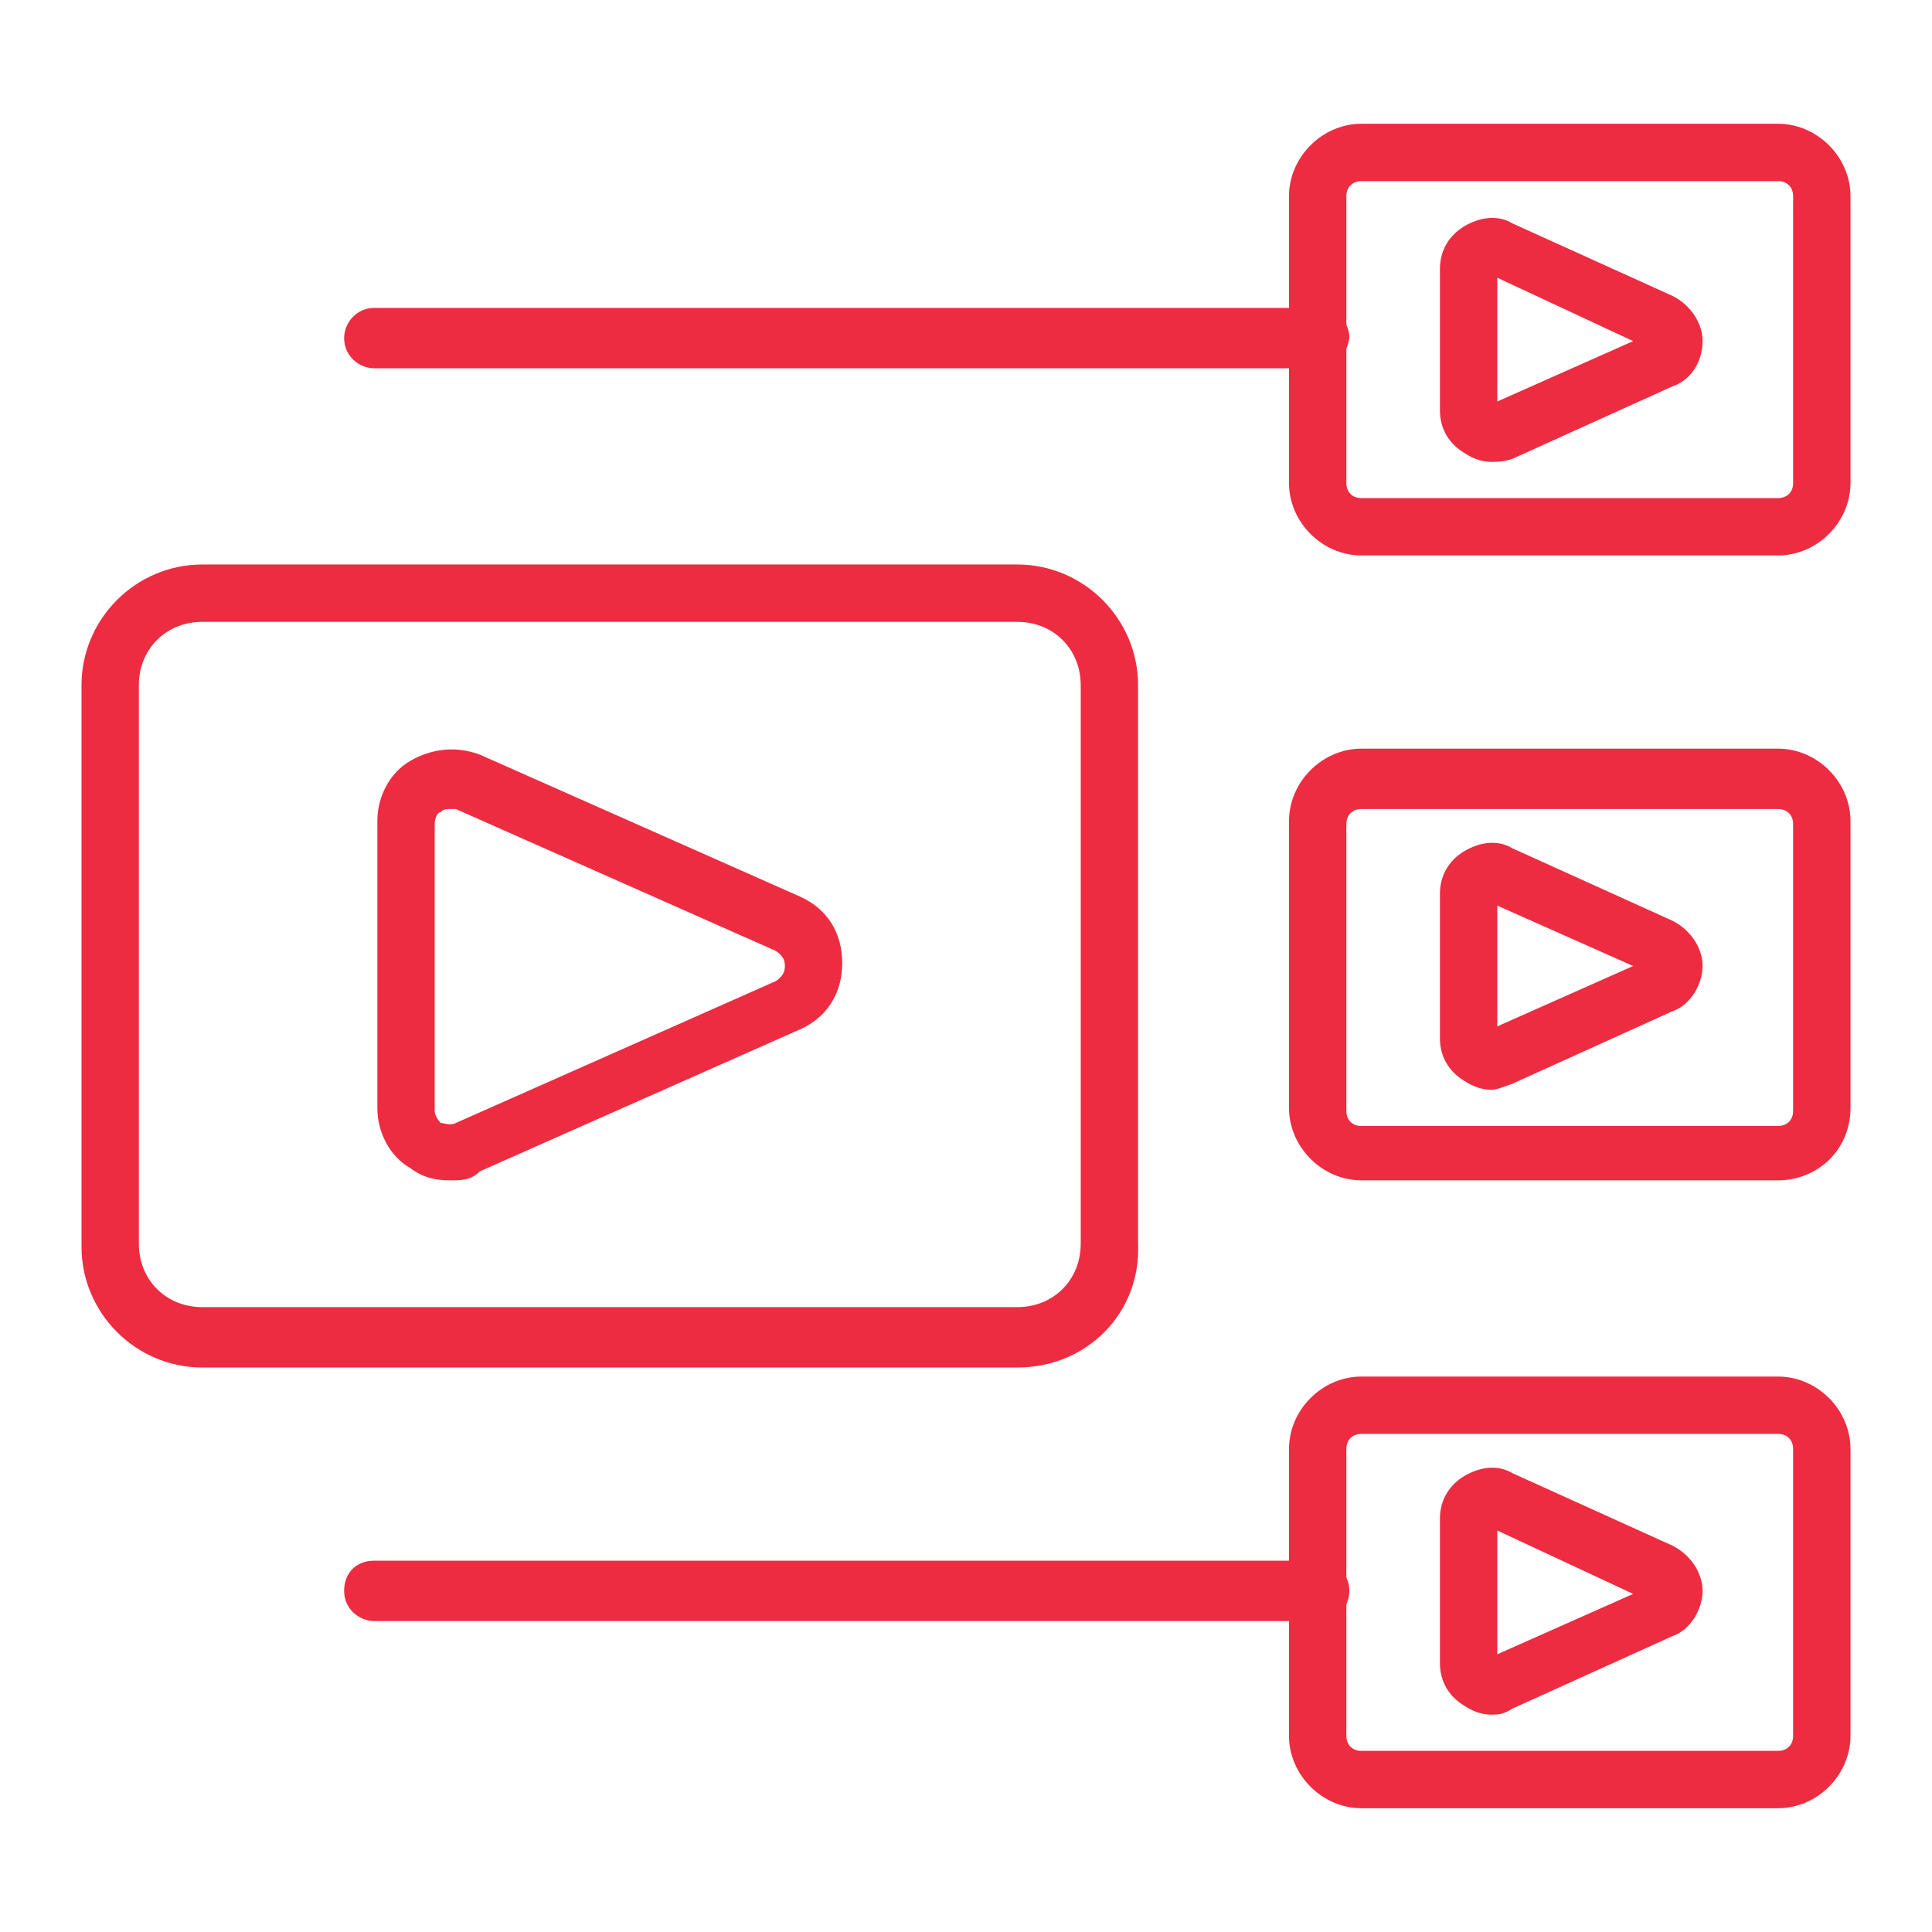<?xml version="1.0" encoding="utf-8"?>
<!-- Generator: Adobe Illustrator 24.1.0, SVG Export Plug-In . SVG Version: 6.00 Build 0)  -->
<svg version="1.1" id="Layer_1" xmlns="http://www.w3.org/2000/svg" xmlns:xlink="http://www.w3.org/1999/xlink" x="0px" y="0px"
	 width="64px" height="64px" viewBox="0 0 64 64" style="enable-background:new 0 0 64 64;" xml:space="preserve">
<style type="text/css">
	.st0{display:none;}
	.st1{display:inline;fill:#ED2C41;}
	.st2{fill:#ED2C41;}
</style>
<g class="st0">
	<path class="st1" d="M60,51.3c-0.2,0-0.4-0.1-0.6-0.2L34.9,29.9c-0.4-0.3-0.4-0.9-0.1-1.3c0.3-0.4,0.9-0.4,1.3-0.1l24.5,21.1
		c0.4,0.3,0.4,0.9,0.1,1.3C60.5,51.2,60.3,51.3,60,51.3z"/>
	<path class="st1" d="M4,51.3c-0.3,0-0.5-0.1-0.7-0.3c-0.3-0.4-0.3-1,0.1-1.3l24.5-21.1c0.4-0.3,1-0.3,1.3,0.1
		c0.3,0.4,0.3,1-0.1,1.3L4.6,51C4.4,51.2,4.2,51.3,4,51.3z"/>
	<path class="st1" d="M32,32.5c-0.2,0-0.4-0.1-0.6-0.2l-28-20.7c-0.4-0.3-0.5-0.9-0.2-1.3c0.3-0.4,0.9-0.5,1.3-0.2L32,30.4
		l27.4-20.2c0.4-0.3,1-0.2,1.3,0.2c0.3,0.4,0.2,1-0.2,1.3l-28,20.7C32.4,32.4,32.2,32.5,32,32.5z"/>
	<path class="st1" d="M19.3,60.8c-0.3,0-0.6-0.1-0.7-0.3c-0.3-0.3-0.3-0.8-0.1-1.1l4.9-7.2H5.9c-2,0-3.7-1.7-3.7-3.7V12.9
		c0-2,1.7-3.7,3.7-3.7h52.3c2,0,3.7,1.7,3.7,3.7v35.5c0,2-1.7,3.7-3.7,3.7H39.8l-20.1,8.7C19.6,60.7,19.4,60.8,19.3,60.8z M5.9,11.1
		c-1,0-1.8,0.8-1.8,1.8v35.5c0,1,0.8,1.8,1.8,1.8h19.4c0.4,0,0.7,0.2,0.8,0.5c0.2,0.3,0.1,0.7-0.1,1l-4.1,6l17.3-7.4
		c0.1-0.1,0.2-0.1,0.4-0.1h18.5c1,0,1.8-0.8,1.8-1.8V12.9c0-1-0.8-1.8-1.8-1.8H5.9z"/>
	<path class="st1" d="M60,5.2H32c-0.5,0-1-0.4-1-1s0.4-1,1-1h28c0.5,0,1,0.4,1,1S60.5,5.2,60,5.2z"/>
	<path class="st1" d="M46,15.9H9.6c-0.5,0-1-0.4-1-1c0-0.5,0.4-1,1-1H46c0.5,0,1,0.4,1,1C47,15.5,46.5,15.9,46,15.9z"/>
	<path class="st1" d="M22,45H11.2c-0.5,0-1-0.4-1-1s0.4-1,1-1H22c0.5,0,1,0.4,1,1S22.6,45,22,45z"/>
	<path class="st1" d="M52.8,45H42.3c-0.5,0-1-0.4-1-1s0.4-1,1-1h10.4c0.5,0,1,0.4,1,1S53.3,45,52.8,45z"/>
</g>
<g class="st0">
	<path class="st1" d="M20,59.1c-4.7,0-9.4-1.8-13-5.4c-7.2-7.2-7.2-18.8,0-26L18.9,16c0.4-0.4,1-0.4,1.3,0l5.9,5.9
		c0.4,0.4,0.4,1,0,1.3l-12,12c-1.5,1.5-2.4,3.6-2.4,5.7c0,2.2,0.8,4.2,2.4,5.7c3.2,3.2,8.3,3.2,11.4,0l12-12c0.4-0.4,1-0.4,1.3,0
		l5.9,5.9c0.2,0.2,0.3,0.4,0.3,0.7s-0.1,0.5-0.3,0.7L33,53.8C29.4,57.3,24.7,59.1,20,59.1z M19.5,18L8.4,29.1C2,35.6,2,46,8.4,52.4
		c6.4,6.4,16.8,6.4,23.3,0l11.1-11.1l-4.6-4.6L26.9,48c-3.9,3.9-10.2,3.9-14.1,0c-1.9-1.9-2.9-4.4-2.9-7.1c0-2.7,1-5.2,2.9-7.1
		l11.3-11.3L19.5,18z"/>
	<path class="st1" d="M7.7,54c-0.2,0-0.5-0.1-0.7-0.3c-0.4-0.4-0.4-1,0-1.3l5.7-5.7c0.4-0.4,1-0.4,1.3,0c0.4,0.4,0.4,1,0,1.3
		l-5.7,5.7C8.2,53.9,8,54,7.7,54z"/>
	<path class="st1" d="M38.9,29.5c-0.2,0-0.5-0.1-0.6-0.2L33.5,25c-1.1-1-1.5-2.6-1.1-4.1c0.5-1.4,1.7-2.4,3.1-2.5
		c1.2-0.1,2.4,0.3,3.3,1c0.9-0.8,2.1-1.2,3.3-1c1.4,0.1,2.6,1.1,3.1,2.5c0.5,1.5,0.1,3.1-1.1,4.1l-4.7,4.3
		C39.4,29.4,39.1,29.5,38.9,29.5z M36,20.2c-0.1,0-0.2,0-0.3,0c-0.7,0.1-1.3,0.5-1.5,1.2c-0.2,0.6-0.2,1.5,0.5,2.1l4.1,3.7l4.1-3.7
		c0.7-0.6,0.7-1.5,0.5-2.1c-0.2-0.7-0.8-1.2-1.5-1.2c-0.9-0.1-1.8,0.3-2.4,1.1c-0.2,0.3-0.5,0.4-0.8,0.4c-0.3,0-0.6-0.2-0.8-0.4
		C37.6,20.6,36.9,20.2,36,20.2z"/>
	<path class="st1" d="M47.8,16.1c-0.2,0-0.5-0.1-0.6-0.2l-4.7-4.3c-1.1-1-1.5-2.6-1.1-4.1C41.8,6,43,5,44.5,4.9
		c1.2-0.1,2.4,0.3,3.3,1c0.9-0.8,2.1-1.2,3.3-1C52.6,5,53.8,6,54.3,7.4c0.5,1.5,0.1,3.1-1.1,4.1l-4.7,4.3C48.3,16,48,16.1,47.8,16.1
		z M44.9,6.8c-0.1,0-0.2,0-0.3,0C44,6.9,43.4,7.3,43.2,8C43,8.6,43,9.5,43.7,10.1l4.1,3.7l4.1-3.7c0.7-0.6,0.7-1.5,0.5-2.1
		c-0.2-0.7-0.8-1.2-1.5-1.2c-0.9-0.1-1.8,0.3-2.4,1.1c-0.2,0.3-0.5,0.4-0.8,0.4c-0.3,0-0.6-0.2-0.8-0.4C46.6,7.2,45.8,6.8,44.9,6.8z
		"/>
	<path class="st1" d="M55.7,34.1c-0.2,0-0.5-0.1-0.6-0.2l-4.7-4.3c-1.1-1-1.5-2.6-1.1-4.1c0.5-1.4,1.7-2.4,3.1-2.5
		c1.2-0.1,2.4,0.3,3.3,1c0.9-0.8,2.2-1.2,3.3-1c1.5,0.1,2.6,1.1,3.1,2.5c0.5,1.5,0.1,3.1-1.1,4.1l-4.7,4.3
		C56.1,34.1,55.9,34.1,55.7,34.1z M52.8,24.9c-0.1,0-0.2,0-0.3,0c-0.7,0.1-1.3,0.5-1.5,1.2c-0.2,0.6-0.2,1.5,0.5,2.1l4.1,3.7
		l4.1-3.7c0.7-0.6,0.7-1.5,0.5-2.1c-0.2-0.7-0.8-1.2-1.5-1.2c-0.9-0.1-1.8,0.3-2.4,1.1c-0.2,0.3-0.5,0.4-0.8,0.4
		c-0.3,0-0.6-0.2-0.8-0.4C54.4,25.3,53.6,24.9,52.8,24.9z"/>
	<path class="st1" d="M60.1,59.1H4.9c-0.5,0-1-0.4-1-1c0-0.5,0.4-1,1-1h55.1c0.5,0,1,0.4,1,1C61,58.7,60.6,59.1,60.1,59.1z"/>
</g>
<g class="st0">
	<path class="st1" d="M34.3,60.7h-4.6c-0.9,0-1.6-0.7-1.6-1.6v-1.8c-1.6-0.4-3.2-1-4.6-1.9l-1.2,1.2c-0.6,0.6-1.6,0.6-2.3,0
		l-3.3-3.3c-0.6-0.6-0.6-1.6,0-2.3l1.2-1.2c-0.9-1.4-1.5-3-1.9-4.6h-1.8c-0.9,0-1.6-0.7-1.6-1.6V39c0-0.9,0.7-1.6,1.6-1.6H16
		c0.4-1.6,1-3.2,1.9-4.6l-1.2-1.2c-0.6-0.6-0.6-1.6,0-2.3l3.3-3.3c0.6-0.6,1.6-0.6,2.3,0l1.2,1.2c1.4-0.9,3-1.5,4.6-1.9v-1.8
		c0-0.9,0.7-1.6,1.6-1.6h4.6c0.9,0,1.6,0.7,1.6,1.6v1.8c1.6,0.4,3.2,1,4.6,1.9l1.2-1.2c0.6-0.6,1.6-0.6,2.3,0l3.3,3.3
		c0.6,0.6,0.6,1.6,0,2.3l-1.2,1.2c0.9,1.4,1.5,3,1.9,4.6h1.8c0.9,0,1.6,0.7,1.6,1.6v4.6c0,0.9-0.7,1.6-1.6,1.6H48
		c-0.4,1.6-1,3.2-1.9,4.6l1.2,1.2c0.6,0.6,0.6,1.6,0,2.3l-3.3,3.3c-0.6,0.6-1.6,0.6-2.3,0l-1.2-1.2c-1.4,0.9-3,1.5-4.6,1.9v1.8
		C35.9,60,35.2,60.7,34.3,60.7z M30,58.8h4v-2.2c0-0.5,0.3-0.9,0.8-0.9c1.9-0.4,3.7-1.1,5.4-2.2c0.4-0.3,0.9-0.2,1.2,0.1l1.6,1.6
		l2.8-2.8l-1.6-1.6c-0.3-0.3-0.4-0.8-0.1-1.2c1.1-1.6,1.8-3.4,2.2-5.4c0.1-0.4,0.5-0.8,0.9-0.8h2.2v-4h-2.2c-0.5,0-0.9-0.3-0.9-0.8
		c-0.4-1.9-1.1-3.7-2.2-5.4c-0.3-0.4-0.2-0.9,0.1-1.2l1.6-1.6l-2.8-2.8l-1.6,1.6c-0.3,0.3-0.8,0.4-1.2,0.1c-1.6-1.1-3.4-1.8-5.4-2.2
		C34.3,27,34,26.6,34,26.1v-2.2h-4v2.2c0,0.5-0.3,0.9-0.8,0.9c-1.9,0.4-3.7,1.1-5.4,2.2c-0.4,0.3-0.9,0.2-1.2-0.1l-1.6-1.6l-2.8,2.8
		l1.6,1.6c0.3,0.3,0.4,0.8,0.1,1.2c-1.1,1.6-1.8,3.4-2.2,5.4c-0.1,0.4-0.5,0.8-0.9,0.8h-2.2v4h2.2c0.5,0,0.9,0.3,0.9,0.8
		c0.4,1.9,1.1,3.7,2.2,5.4c0.3,0.4,0.2,0.9-0.1,1.2l-1.6,1.6l2.8,2.8l1.6-1.6c0.3-0.3,0.8-0.4,1.2-0.1c1.6,1.1,3.4,1.8,5.4,2.2
		c0.4,0.1,0.8,0.5,0.8,0.9V58.8z"/>
	<path class="st1" d="M32,52.6c-6.2,0-11.2-5-11.2-11.2s5-11.2,11.2-11.2c6.2,0,11.2,5,11.2,11.2S38.2,52.6,32,52.6z M32,32
		c-5.1,0-9.3,4.2-9.3,9.3c0,5.1,4.2,9.3,9.3,9.3s9.3-4.2,9.3-9.3C41.3,36.2,37.1,32,32,32z"/>
	<path class="st1" d="M60.5,12.3H3.5c-0.5,0-1-0.4-1-1V5.8c0-1.4,1.1-2.5,2.5-2.5h53.9c1.4,0,2.5,1.1,2.5,2.5v5.6
		C61.4,11.9,61,12.3,60.5,12.3z M4.5,10.4h55V5.8c0-0.3-0.3-0.6-0.6-0.6H5.1c-0.3,0-0.6,0.3-0.6,0.6V10.4z"/>
	<path class="st1" d="M55.1,51.5h-3.7c-0.5,0-1-0.4-1-1s0.4-1,1-1h3.7c2.4,0,4.4-2,4.4-4.4V12.3h-55v32.9c0,2.4,2,4.4,4.4,4.4h3.7
		c0.5,0,1,0.4,1,1s-0.4,1-1,1H8.9c-3.5,0-6.3-2.8-6.3-6.3V11.3c0-0.5,0.4-1,1-1h56.9c0.5,0,1,0.4,1,1v33.8
		C61.4,48.6,58.6,51.5,55.1,51.5z"/>
	<path class="st1" d="M12.2,8.8h-3c-0.5,0-1-0.4-1-1s0.4-1,1-1h3c0.5,0,1,0.4,1,1S12.7,8.8,12.2,8.8z"/>
	<path class="st1" d="M20.2,8.8h-3c-0.5,0-1-0.4-1-1s0.4-1,1-1h3c0.5,0,1,0.4,1,1S20.7,8.8,20.2,8.8z"/>
	<path class="st1" d="M28.2,8.8h-3c-0.5,0-1-0.4-1-1s0.4-1,1-1h3c0.5,0,1,0.4,1,1S28.7,8.8,28.2,8.8z"/>
	<path class="st1" d="M46.6,18.1H9.9c-0.5,0-1-0.4-1-1c0-0.5,0.4-1,1-1h36.7c0.5,0,1,0.4,1,1C47.6,17.7,47.1,18.1,46.6,18.1z"/>
</g>
<g>
	<path class="st2" d="M33.7,45.3h-27c-2.2,0-4-1.8-4-4V22.7c0-2.2,1.8-4,4-4h27c2.2,0,4,1.8,4,4v18.5C37.8,43.5,36,45.3,33.7,45.3z
		 M6.7,20.6c-1.2,0-2.1,0.9-2.1,2.1v18.5c0,1.2,0.9,2.1,2.1,2.1h27c1.2,0,2.1-0.9,2.1-2.1V22.7c0-1.2-0.9-2.1-2.1-2.1H6.7z"/>
	<path class="st2" d="M14.9,39.1c-0.5,0-0.9-0.1-1.3-0.4c-0.7-0.4-1.1-1.2-1.1-2v-9.5c0-0.8,0.4-1.6,1.1-2c0.7-0.4,1.5-0.5,2.3-0.2
		l10.6,4.7c0.9,0.4,1.4,1.2,1.4,2.2c0,1-0.5,1.8-1.4,2.2l-10.6,4.7C15.6,39.1,15.3,39.1,14.9,39.1z M14.9,26.8c-0.1,0-0.2,0-0.3,0.1
		c-0.1,0-0.2,0.2-0.2,0.4v9.5c0,0.2,0.2,0.4,0.2,0.4c0.1,0,0.3,0.1,0.5,0l10.6-4.7C26,32.3,26,32.1,26,32c0-0.1,0-0.3-0.3-0.5
		c0,0-10.6-4.7-10.6-4.7C15.1,26.8,15,26.8,14.9,26.8z"/>
	<path class="st2" d="M58.9,39.1H45.1c-1.3,0-2.4-1.1-2.4-2.4v-9.5c0-1.3,1.1-2.4,2.4-2.4h13.8c1.3,0,2.4,1.1,2.4,2.4v9.5
		C61.3,38.1,60.2,39.1,58.9,39.1z M45.1,26.8c-0.3,0-0.5,0.2-0.5,0.5v9.5c0,0.3,0.2,0.5,0.5,0.5h13.8c0.3,0,0.5-0.2,0.5-0.5v-9.5
		c0-0.3-0.2-0.5-0.5-0.5H45.1z"/>
	<path class="st2" d="M49.4,36.1c-0.3,0-0.6-0.1-0.9-0.3c-0.5-0.3-0.8-0.8-0.8-1.4v-4.8c0-0.6,0.3-1.1,0.8-1.4
		c0.5-0.3,1.1-0.4,1.6-0.1l5.3,2.4c0.6,0.3,1,0.9,1,1.5s-0.4,1.3-1,1.5l-5.3,2.4C49.8,36,49.6,36.1,49.4,36.1z M49.6,30V34l4.5-2
		L49.6,30z"/>
	<path class="st2" d="M58.9,18.4H45.1c-1.3,0-2.4-1.1-2.4-2.4V6.5c0-1.3,1.1-2.4,2.4-2.4h13.8c1.3,0,2.4,1.1,2.4,2.4V16
		C61.3,17.3,60.2,18.4,58.9,18.4z M45.1,6c-0.3,0-0.5,0.2-0.5,0.5V16c0,0.3,0.2,0.5,0.5,0.5h13.8c0.3,0,0.5-0.2,0.5-0.5V6.5
		c0-0.3-0.2-0.5-0.5-0.5H45.1z"/>
	<path class="st2" d="M49.4,15.3c-0.3,0-0.6-0.1-0.9-0.3c-0.5-0.3-0.8-0.8-0.8-1.4V8.9c0-0.6,0.3-1.1,0.8-1.4
		c0.5-0.3,1.1-0.4,1.6-0.1l5.3,2.4c0.6,0.3,1,0.9,1,1.5c0,0.7-0.4,1.3-1,1.5l-5.3,2.4C49.8,15.3,49.6,15.3,49.4,15.3z M49.6,9.2v4.1
		l4.5-2L49.6,9.2z"/>
	<path class="st2" d="M58.9,59.9H45.1c-1.3,0-2.4-1.1-2.4-2.4V48c0-1.3,1.1-2.4,2.4-2.4h13.8c1.3,0,2.4,1.1,2.4,2.4v9.5
		C61.3,58.8,60.2,59.9,58.9,59.9z M45.1,47.5c-0.3,0-0.5,0.2-0.5,0.5v9.5c0,0.3,0.2,0.5,0.5,0.5h13.8c0.3,0,0.5-0.2,0.5-0.5V48
		c0-0.3-0.2-0.5-0.5-0.5H45.1z"/>
	<path class="st2" d="M49.4,56.8c-0.3,0-0.6-0.1-0.9-0.3c-0.5-0.3-0.8-0.8-0.8-1.4v-4.8c0-0.6,0.3-1.1,0.8-1.4
		c0.5-0.3,1.1-0.4,1.6-0.1l5.3,2.4c0.6,0.3,1,0.9,1,1.5s-0.4,1.3-1,1.5l-5.3,2.4C49.8,56.8,49.6,56.8,49.4,56.8z M49.6,50.7v4.1
		l4.5-2L49.6,50.7z"/>
	<path class="st2" d="M43.7,12.2H12.4c-0.5,0-1-0.4-1-1c0-0.5,0.4-1,1-1h31.3c0.5,0,1,0.4,1,1C44.6,11.8,44.2,12.2,43.7,12.2z"/>
	<path class="st2" d="M43.7,53.7H12.4c-0.5,0-1-0.4-1-1s0.4-1,1-1h31.3c0.5,0,1,0.4,1,1S44.2,53.7,43.7,53.7z"/>
</g>
</svg>
